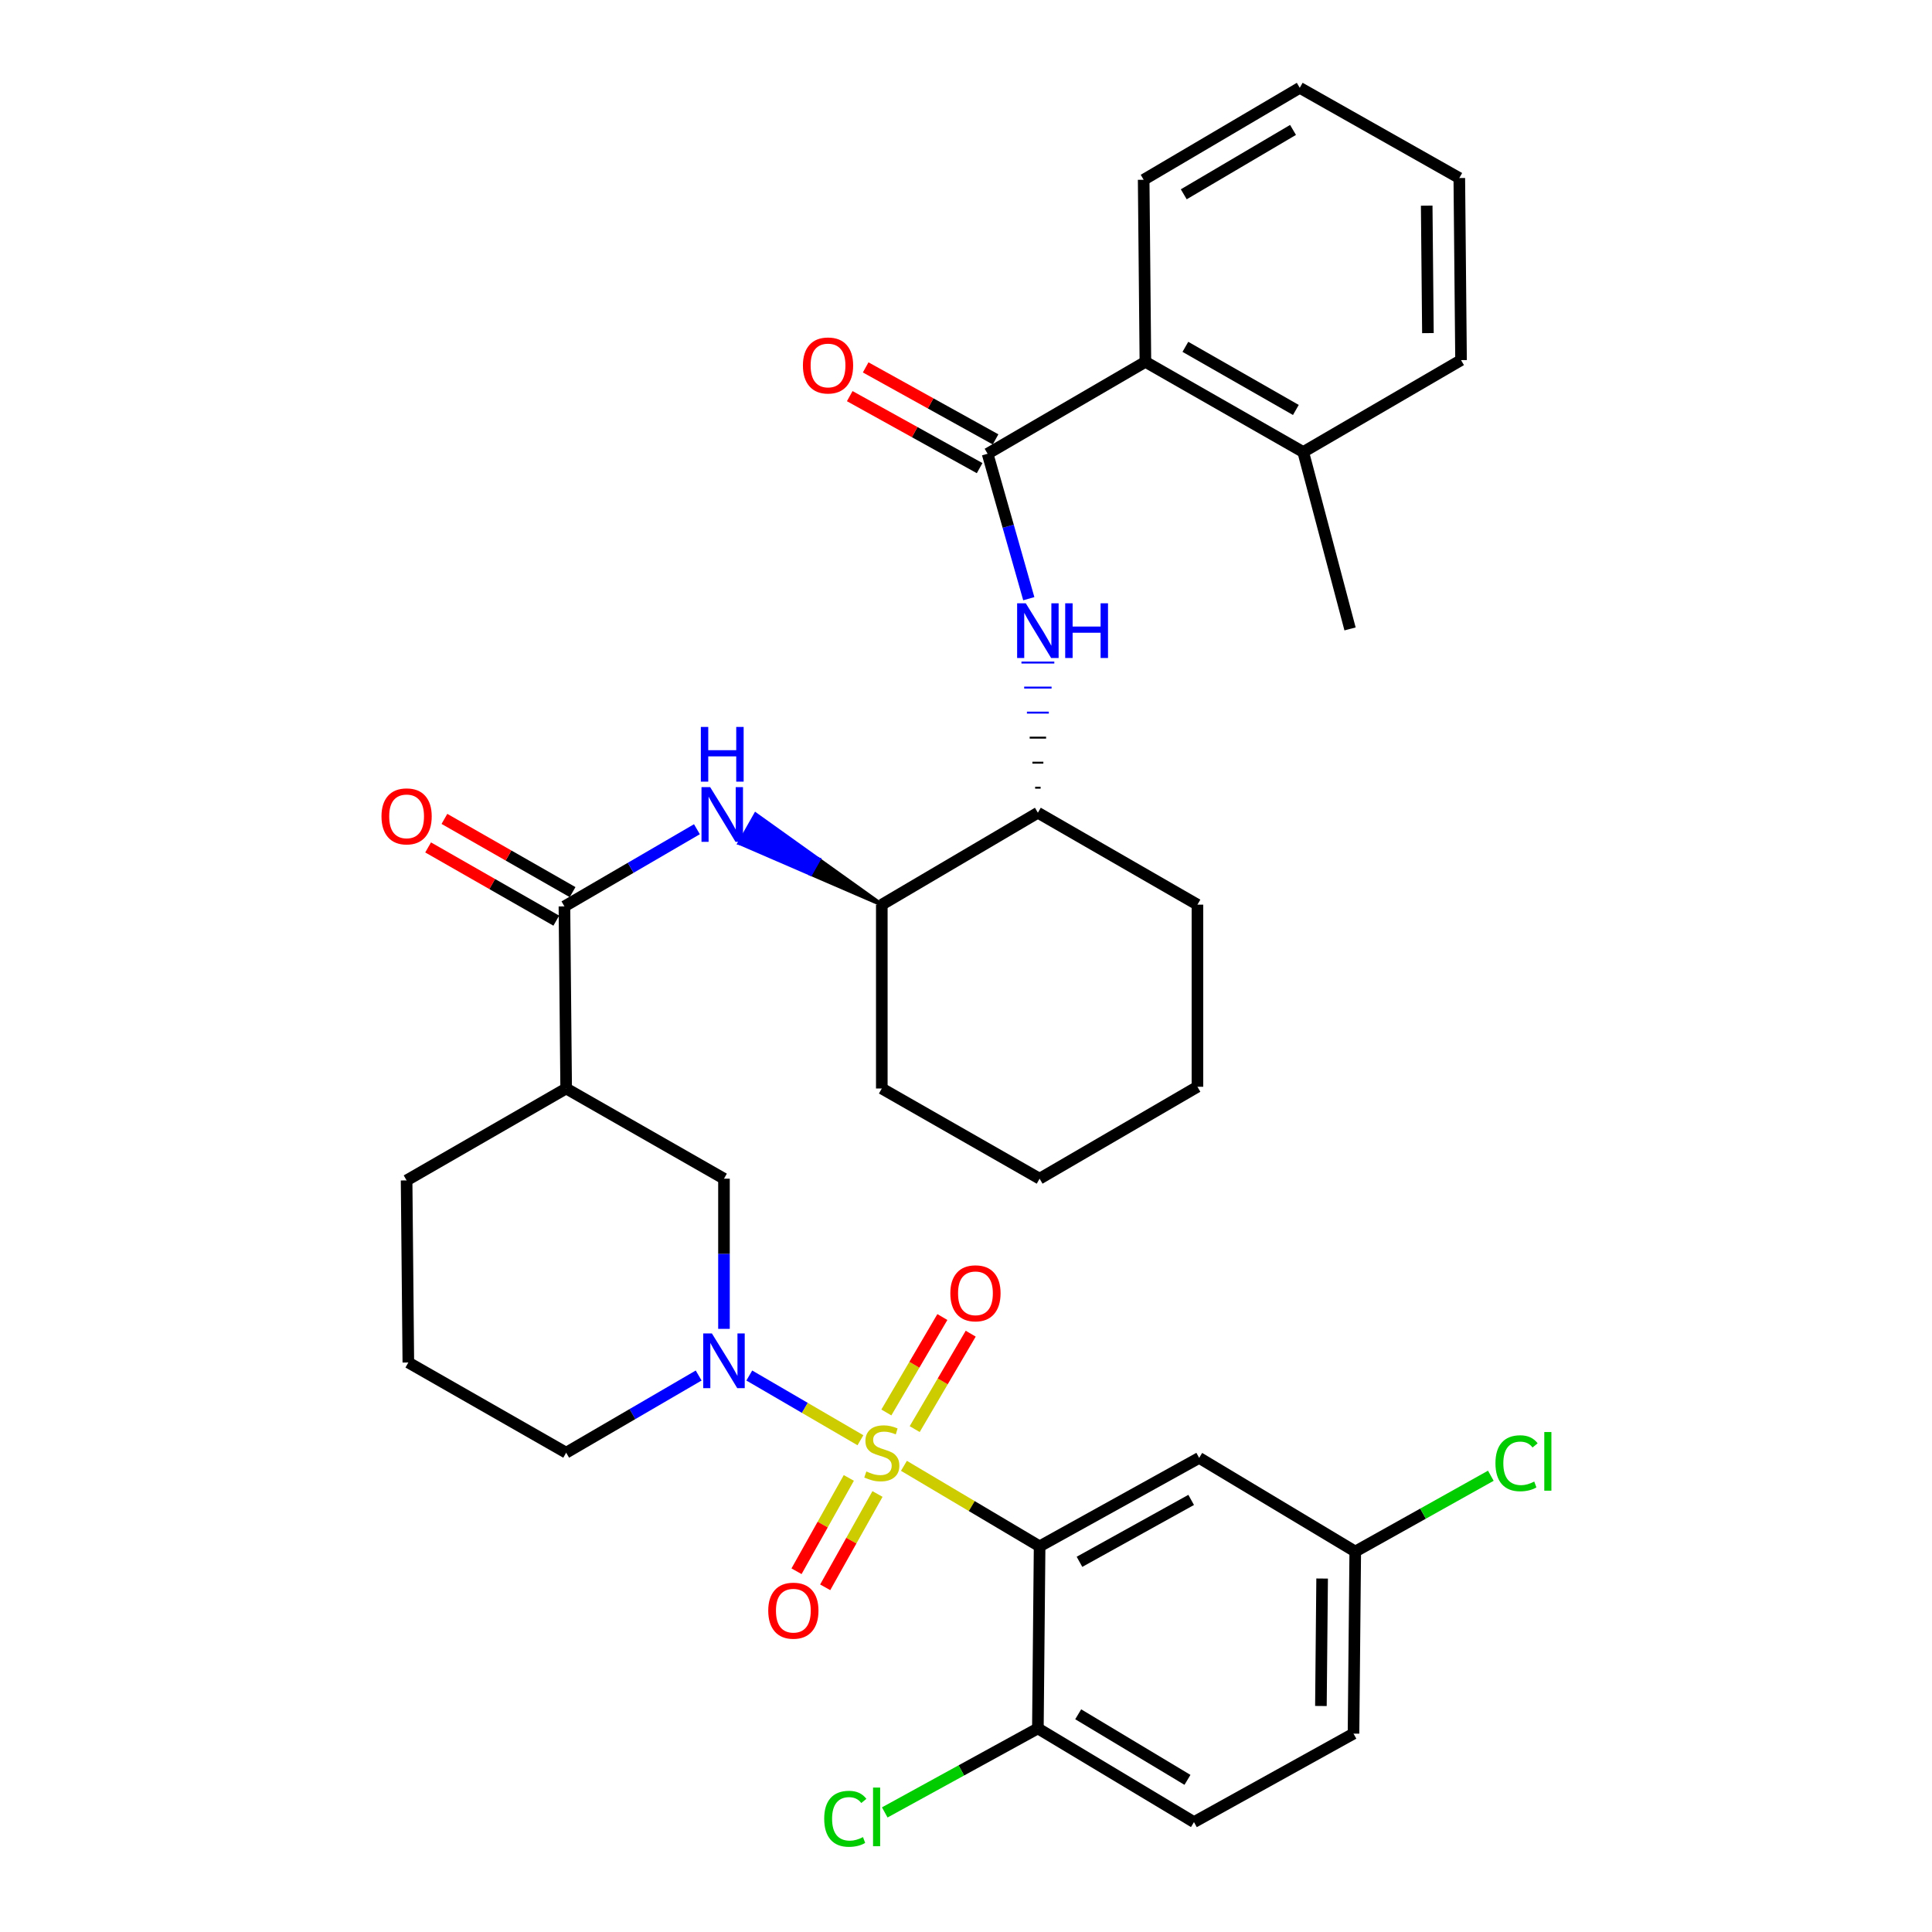 <?xml version='1.0' encoding='iso-8859-1'?>
<svg version='1.1' baseProfile='full'
              xmlns='http://www.w3.org/2000/svg'
                      xmlns:rdkit='http://www.rdkit.org/xml'
                      xmlns:xlink='http://www.w3.org/1999/xlink'
                  xml:space='preserve'
width='1000px' height='1000px' viewBox='0 0 1000 1000'>
<!-- END OF HEADER -->
<rect style='opacity:1.0;fill:#FFFFFF;stroke:none' width='1000' height='1000' x='0' y='0'> </rect>
<path class='bond-0' d='M 374.728,687.818 L 374.728,648.951' style='fill:none;fill-rule:evenodd;stroke:#0000FF;stroke-width:6px;stroke-linecap:butt;stroke-linejoin:miter;stroke-opacity:1' />
<path class='bond-0' d='M 374.728,648.951 L 374.728,610.083' style='fill:none;fill-rule:evenodd;stroke:#000000;stroke-width:6px;stroke-linecap:butt;stroke-linejoin:miter;stroke-opacity:1' />
<path class='bond-1' d='M 387.832,711.965 L 416.594,728.715' style='fill:none;fill-rule:evenodd;stroke:#0000FF;stroke-width:6px;stroke-linecap:butt;stroke-linejoin:miter;stroke-opacity:1' />
<path class='bond-1' d='M 416.594,728.715 L 445.355,745.465' style='fill:none;fill-rule:evenodd;stroke:#CCCC00;stroke-width:6px;stroke-linecap:butt;stroke-linejoin:miter;stroke-opacity:1' />
<path class='bond-2' d='M 361.625,711.966 L 327.336,731.938' style='fill:none;fill-rule:evenodd;stroke:#0000FF;stroke-width:6px;stroke-linecap:butt;stroke-linejoin:miter;stroke-opacity:1' />
<path class='bond-2' d='M 327.336,731.938 L 293.046,751.909' style='fill:none;fill-rule:evenodd;stroke:#000000;stroke-width:6px;stroke-linecap:butt;stroke-linejoin:miter;stroke-opacity:1' />
<path class='bond-3' d='M 439.349,764.972 L 425.815,789.123' style='fill:none;fill-rule:evenodd;stroke:#CCCC00;stroke-width:6px;stroke-linecap:butt;stroke-linejoin:miter;stroke-opacity:1' />
<path class='bond-3' d='M 425.815,789.123 L 412.281,813.275' style='fill:none;fill-rule:evenodd;stroke:#FF0000;stroke-width:6px;stroke-linecap:butt;stroke-linejoin:miter;stroke-opacity:1' />
<path class='bond-3' d='M 454.189,773.288 L 440.655,797.439' style='fill:none;fill-rule:evenodd;stroke:#CCCC00;stroke-width:6px;stroke-linecap:butt;stroke-linejoin:miter;stroke-opacity:1' />
<path class='bond-3' d='M 440.655,797.439 L 427.121,821.591' style='fill:none;fill-rule:evenodd;stroke:#FF0000;stroke-width:6px;stroke-linecap:butt;stroke-linejoin:miter;stroke-opacity:1' />
<path class='bond-4' d='M 473.448,739.701 L 487.944,715.005' style='fill:none;fill-rule:evenodd;stroke:#CCCC00;stroke-width:6px;stroke-linecap:butt;stroke-linejoin:miter;stroke-opacity:1' />
<path class='bond-4' d='M 487.944,715.005 L 502.439,690.31' style='fill:none;fill-rule:evenodd;stroke:#FF0000;stroke-width:6px;stroke-linecap:butt;stroke-linejoin:miter;stroke-opacity:1' />
<path class='bond-4' d='M 458.778,731.089 L 473.273,706.394' style='fill:none;fill-rule:evenodd;stroke:#CCCC00;stroke-width:6px;stroke-linecap:butt;stroke-linejoin:miter;stroke-opacity:1' />
<path class='bond-4' d='M 473.273,706.394 L 487.769,681.699' style='fill:none;fill-rule:evenodd;stroke:#FF0000;stroke-width:6px;stroke-linecap:butt;stroke-linejoin:miter;stroke-opacity:1' />
<path class='bond-5' d='M 467.874,758.706 L 502.988,779.544' style='fill:none;fill-rule:evenodd;stroke:#CCCC00;stroke-width:6px;stroke-linecap:butt;stroke-linejoin:miter;stroke-opacity:1' />
<path class='bond-5' d='M 502.988,779.544 L 538.102,800.381' style='fill:none;fill-rule:evenodd;stroke:#000000;stroke-width:6px;stroke-linecap:butt;stroke-linejoin:miter;stroke-opacity:1' />
<path class='bond-6' d='M 538.102,800.381 L 620.691,754.602' style='fill:none;fill-rule:evenodd;stroke:#000000;stroke-width:6px;stroke-linecap:butt;stroke-linejoin:miter;stroke-opacity:1' />
<path class='bond-6' d='M 558.737,808.393 L 616.549,776.348' style='fill:none;fill-rule:evenodd;stroke:#000000;stroke-width:6px;stroke-linecap:butt;stroke-linejoin:miter;stroke-opacity:1' />
<path class='bond-7' d='M 538.102,800.381 L 537.204,894.623' style='fill:none;fill-rule:evenodd;stroke:#000000;stroke-width:6px;stroke-linecap:butt;stroke-linejoin:miter;stroke-opacity:1' />
<path class='bond-8' d='M 620.691,754.602 L 701.475,803.075' style='fill:none;fill-rule:evenodd;stroke:#000000;stroke-width:6px;stroke-linecap:butt;stroke-linejoin:miter;stroke-opacity:1' />
<path class='bond-9' d='M 537.204,894.623 L 617.997,943.114' style='fill:none;fill-rule:evenodd;stroke:#000000;stroke-width:6px;stroke-linecap:butt;stroke-linejoin:miter;stroke-opacity:1' />
<path class='bond-9' d='M 558.077,887.311 L 614.632,921.255' style='fill:none;fill-rule:evenodd;stroke:#000000;stroke-width:6px;stroke-linecap:butt;stroke-linejoin:miter;stroke-opacity:1' />
<path class='bond-10' d='M 537.204,894.623 L 497.575,916.364' style='fill:none;fill-rule:evenodd;stroke:#000000;stroke-width:6px;stroke-linecap:butt;stroke-linejoin:miter;stroke-opacity:1' />
<path class='bond-10' d='M 497.575,916.364 L 457.947,938.105' style='fill:none;fill-rule:evenodd;stroke:#00CC00;stroke-width:6px;stroke-linecap:butt;stroke-linejoin:miter;stroke-opacity:1' />
<path class='bond-11' d='M 293.046,563.406 L 292.149,469.146' style='fill:none;fill-rule:evenodd;stroke:#000000;stroke-width:6px;stroke-linecap:butt;stroke-linejoin:miter;stroke-opacity:1' />
<path class='bond-12' d='M 293.046,563.406 L 210.457,610.981' style='fill:none;fill-rule:evenodd;stroke:#000000;stroke-width:6px;stroke-linecap:butt;stroke-linejoin:miter;stroke-opacity:1' />
<path class='bond-13' d='M 293.046,563.406 L 374.728,610.083' style='fill:none;fill-rule:evenodd;stroke:#000000;stroke-width:6px;stroke-linecap:butt;stroke-linejoin:miter;stroke-opacity:1' />
<path class='bond-14' d='M 292.149,469.146 L 326.438,449.174' style='fill:none;fill-rule:evenodd;stroke:#000000;stroke-width:6px;stroke-linecap:butt;stroke-linejoin:miter;stroke-opacity:1' />
<path class='bond-14' d='M 326.438,449.174 L 360.727,429.203' style='fill:none;fill-rule:evenodd;stroke:#0000FF;stroke-width:6px;stroke-linecap:butt;stroke-linejoin:miter;stroke-opacity:1' />
<path class='bond-15' d='M 296.368,461.761 L 263.199,442.808' style='fill:none;fill-rule:evenodd;stroke:#000000;stroke-width:6px;stroke-linecap:butt;stroke-linejoin:miter;stroke-opacity:1' />
<path class='bond-15' d='M 263.199,442.808 L 230.029,423.856' style='fill:none;fill-rule:evenodd;stroke:#FF0000;stroke-width:6px;stroke-linecap:butt;stroke-linejoin:miter;stroke-opacity:1' />
<path class='bond-15' d='M 287.929,476.531 L 254.759,457.578' style='fill:none;fill-rule:evenodd;stroke:#000000;stroke-width:6px;stroke-linecap:butt;stroke-linejoin:miter;stroke-opacity:1' />
<path class='bond-15' d='M 254.759,457.578 L 221.59,438.626' style='fill:none;fill-rule:evenodd;stroke:#FF0000;stroke-width:6px;stroke-linecap:butt;stroke-linejoin:miter;stroke-opacity:1' />
<path class='bond-16' d='M 456.42,468.248 L 423.773,444.912 L 419.588,452.317 Z' style='fill:#000000;fill-rule:evenodd;fill-opacity:1;stroke:#000000;stroke-width:2px;stroke-linecap:butt;stroke-linejoin:miter;stroke-opacity:1;' />
<path class='bond-16' d='M 423.773,444.912 L 382.757,436.386 L 391.127,421.577 Z' style='fill:#0000FF;fill-rule:evenodd;fill-opacity:1;stroke:#0000FF;stroke-width:2px;stroke-linecap:butt;stroke-linejoin:miter;stroke-opacity:1;' />
<path class='bond-16' d='M 423.773,444.912 L 419.588,452.317 L 382.757,436.386 Z' style='fill:#0000FF;fill-rule:evenodd;fill-opacity:1;stroke:#0000FF;stroke-width:2px;stroke-linecap:butt;stroke-linejoin:miter;stroke-opacity:1;' />
<path class='bond-17' d='M 456.42,468.248 L 456.42,563.406' style='fill:none;fill-rule:evenodd;stroke:#000000;stroke-width:6px;stroke-linecap:butt;stroke-linejoin:miter;stroke-opacity:1' />
<path class='bond-18' d='M 456.42,468.248 L 537.204,420.673' style='fill:none;fill-rule:evenodd;stroke:#000000;stroke-width:6px;stroke-linecap:butt;stroke-linejoin:miter;stroke-opacity:1' />
<path class='bond-19' d='M 456.42,563.406 L 538.102,610.083' style='fill:none;fill-rule:evenodd;stroke:#000000;stroke-width:6px;stroke-linecap:butt;stroke-linejoin:miter;stroke-opacity:1' />
<path class='bond-20' d='M 538.102,610.083 L 619.793,562.509' style='fill:none;fill-rule:evenodd;stroke:#000000;stroke-width:6px;stroke-linecap:butt;stroke-linejoin:miter;stroke-opacity:1' />
<path class='bond-21' d='M 619.793,562.509 L 619.793,468.248' style='fill:none;fill-rule:evenodd;stroke:#000000;stroke-width:6px;stroke-linecap:butt;stroke-linejoin:miter;stroke-opacity:1' />
<path class='bond-22' d='M 619.793,468.248 L 537.204,420.673' style='fill:none;fill-rule:evenodd;stroke:#000000;stroke-width:6px;stroke-linecap:butt;stroke-linejoin:miter;stroke-opacity:1' />
<path class='bond-23' d='M 538.621,407.718 L 535.786,407.718' style='fill:none;fill-rule:evenodd;stroke:#000000;stroke-width:1.0px;stroke-linecap:butt;stroke-linejoin:miter;stroke-opacity:1' />
<path class='bond-23' d='M 540.039,394.762 L 534.369,394.762' style='fill:none;fill-rule:evenodd;stroke:#000000;stroke-width:1.0px;stroke-linecap:butt;stroke-linejoin:miter;stroke-opacity:1' />
<path class='bond-23' d='M 541.457,381.806 L 532.951,381.806' style='fill:none;fill-rule:evenodd;stroke:#000000;stroke-width:1.0px;stroke-linecap:butt;stroke-linejoin:miter;stroke-opacity:1' />
<path class='bond-23' d='M 542.874,368.85 L 531.533,368.85' style='fill:none;fill-rule:evenodd;stroke:#0000FF;stroke-width:1.0px;stroke-linecap:butt;stroke-linejoin:miter;stroke-opacity:1' />
<path class='bond-23' d='M 544.292,355.894 L 530.116,355.894' style='fill:none;fill-rule:evenodd;stroke:#0000FF;stroke-width:1.0px;stroke-linecap:butt;stroke-linejoin:miter;stroke-opacity:1' />
<path class='bond-23' d='M 545.709,342.938 L 528.698,342.938' style='fill:none;fill-rule:evenodd;stroke:#0000FF;stroke-width:1.0px;stroke-linecap:butt;stroke-linejoin:miter;stroke-opacity:1' />
<path class='bond-24' d='M 532.502,309.883 L 521.839,272.373' style='fill:none;fill-rule:evenodd;stroke:#0000FF;stroke-width:6px;stroke-linecap:butt;stroke-linejoin:miter;stroke-opacity:1' />
<path class='bond-24' d='M 521.839,272.373 L 511.177,234.864' style='fill:none;fill-rule:evenodd;stroke:#000000;stroke-width:6px;stroke-linecap:butt;stroke-linejoin:miter;stroke-opacity:1' />
<path class='bond-25' d='M 210.457,610.981 L 211.355,705.232' style='fill:none;fill-rule:evenodd;stroke:#000000;stroke-width:6px;stroke-linecap:butt;stroke-linejoin:miter;stroke-opacity:1' />
<path class='bond-26' d='M 211.355,705.232 L 293.046,751.909' style='fill:none;fill-rule:evenodd;stroke:#000000;stroke-width:6px;stroke-linecap:butt;stroke-linejoin:miter;stroke-opacity:1' />
<path class='bond-27' d='M 511.177,234.864 L 592.859,187.29' style='fill:none;fill-rule:evenodd;stroke:#000000;stroke-width:6px;stroke-linecap:butt;stroke-linejoin:miter;stroke-opacity:1' />
<path class='bond-28' d='M 515.3,227.425 L 481.686,208.793' style='fill:none;fill-rule:evenodd;stroke:#000000;stroke-width:6px;stroke-linecap:butt;stroke-linejoin:miter;stroke-opacity:1' />
<path class='bond-28' d='M 481.686,208.793 L 448.072,190.161' style='fill:none;fill-rule:evenodd;stroke:#FF0000;stroke-width:6px;stroke-linecap:butt;stroke-linejoin:miter;stroke-opacity:1' />
<path class='bond-28' d='M 507.053,242.303 L 473.439,223.671' style='fill:none;fill-rule:evenodd;stroke:#000000;stroke-width:6px;stroke-linecap:butt;stroke-linejoin:miter;stroke-opacity:1' />
<path class='bond-28' d='M 473.439,223.671 L 439.825,205.039' style='fill:none;fill-rule:evenodd;stroke:#FF0000;stroke-width:6px;stroke-linecap:butt;stroke-linejoin:miter;stroke-opacity:1' />
<path class='bond-29' d='M 592.859,187.29 L 674.55,233.967' style='fill:none;fill-rule:evenodd;stroke:#000000;stroke-width:6px;stroke-linecap:butt;stroke-linejoin:miter;stroke-opacity:1' />
<path class='bond-29' d='M 613.552,179.521 L 670.736,212.195' style='fill:none;fill-rule:evenodd;stroke:#000000;stroke-width:6px;stroke-linecap:butt;stroke-linejoin:miter;stroke-opacity:1' />
<path class='bond-30' d='M 592.859,187.29 L 591.961,93.048' style='fill:none;fill-rule:evenodd;stroke:#000000;stroke-width:6px;stroke-linecap:butt;stroke-linejoin:miter;stroke-opacity:1' />
<path class='bond-31' d='M 674.55,233.967 L 756.232,186.392' style='fill:none;fill-rule:evenodd;stroke:#000000;stroke-width:6px;stroke-linecap:butt;stroke-linejoin:miter;stroke-opacity:1' />
<path class='bond-32' d='M 674.55,233.967 L 698.781,325.524' style='fill:none;fill-rule:evenodd;stroke:#000000;stroke-width:6px;stroke-linecap:butt;stroke-linejoin:miter;stroke-opacity:1' />
<path class='bond-33' d='M 756.232,186.392 L 755.334,92.15' style='fill:none;fill-rule:evenodd;stroke:#000000;stroke-width:6px;stroke-linecap:butt;stroke-linejoin:miter;stroke-opacity:1' />
<path class='bond-33' d='M 739.087,172.418 L 738.458,106.448' style='fill:none;fill-rule:evenodd;stroke:#000000;stroke-width:6px;stroke-linecap:butt;stroke-linejoin:miter;stroke-opacity:1' />
<path class='bond-34' d='M 755.334,92.15 L 672.754,45.455' style='fill:none;fill-rule:evenodd;stroke:#000000;stroke-width:6px;stroke-linecap:butt;stroke-linejoin:miter;stroke-opacity:1' />
<path class='bond-35' d='M 672.754,45.455 L 591.961,93.048' style='fill:none;fill-rule:evenodd;stroke:#000000;stroke-width:6px;stroke-linecap:butt;stroke-linejoin:miter;stroke-opacity:1' />
<path class='bond-35' d='M 669.269,67.251 L 612.714,100.566' style='fill:none;fill-rule:evenodd;stroke:#000000;stroke-width:6px;stroke-linecap:butt;stroke-linejoin:miter;stroke-opacity:1' />
<path class='bond-36' d='M 617.997,943.114 L 700.577,897.317' style='fill:none;fill-rule:evenodd;stroke:#000000;stroke-width:6px;stroke-linecap:butt;stroke-linejoin:miter;stroke-opacity:1' />
<path class='bond-37' d='M 701.475,803.075 L 736.563,783.457' style='fill:none;fill-rule:evenodd;stroke:#000000;stroke-width:6px;stroke-linecap:butt;stroke-linejoin:miter;stroke-opacity:1' />
<path class='bond-37' d='M 736.563,783.457 L 771.651,763.84' style='fill:none;fill-rule:evenodd;stroke:#00CC00;stroke-width:6px;stroke-linecap:butt;stroke-linejoin:miter;stroke-opacity:1' />
<path class='bond-38' d='M 701.475,803.075 L 700.577,897.317' style='fill:none;fill-rule:evenodd;stroke:#000000;stroke-width:6px;stroke-linecap:butt;stroke-linejoin:miter;stroke-opacity:1' />
<path class='bond-38' d='M 684.33,817.049 L 683.701,883.018' style='fill:none;fill-rule:evenodd;stroke:#000000;stroke-width:6px;stroke-linecap:butt;stroke-linejoin:miter;stroke-opacity:1' />
<path  class='atom-0' d='M 368.468 690.174
L 377.748 705.174
Q 378.668 706.654, 380.148 709.334
Q 381.628 712.014, 381.708 712.174
L 381.708 690.174
L 385.468 690.174
L 385.468 718.494
L 381.588 718.494
L 371.628 702.094
Q 370.468 700.174, 369.228 697.974
Q 368.028 695.774, 367.668 695.094
L 367.668 718.494
L 363.988 718.494
L 363.988 690.174
L 368.468 690.174
' fill='#0000FF'/>
<path  class='atom-1' d='M 448.42 761.629
Q 448.74 761.749, 450.06 762.309
Q 451.38 762.869, 452.82 763.229
Q 454.3 763.549, 455.74 763.549
Q 458.42 763.549, 459.98 762.269
Q 461.54 760.949, 461.54 758.669
Q 461.54 757.109, 460.74 756.149
Q 459.98 755.189, 458.78 754.669
Q 457.58 754.149, 455.58 753.549
Q 453.06 752.789, 451.54 752.069
Q 450.06 751.349, 448.98 749.829
Q 447.94 748.309, 447.94 745.749
Q 447.94 742.189, 450.34 739.989
Q 452.78 737.789, 457.58 737.789
Q 460.86 737.789, 464.58 739.349
L 463.66 742.429
Q 460.26 741.029, 457.7 741.029
Q 454.94 741.029, 453.42 742.189
Q 451.9 743.309, 451.94 745.269
Q 451.94 746.789, 452.7 747.709
Q 453.5 748.629, 454.62 749.149
Q 455.78 749.669, 457.7 750.269
Q 460.26 751.069, 461.78 751.869
Q 463.3 752.669, 464.38 754.309
Q 465.5 755.909, 465.5 758.669
Q 465.5 762.589, 462.86 764.709
Q 460.26 766.789, 455.9 766.789
Q 453.38 766.789, 451.46 766.229
Q 449.58 765.709, 447.34 764.789
L 448.42 761.629
' fill='#CCCC00'/>
<path  class='atom-2' d='M 397.641 833.68
Q 397.641 826.88, 401.001 823.08
Q 404.361 819.28, 410.641 819.28
Q 416.921 819.28, 420.281 823.08
Q 423.641 826.88, 423.641 833.68
Q 423.641 840.56, 420.241 844.48
Q 416.841 848.36, 410.641 848.36
Q 404.401 848.36, 401.001 844.48
Q 397.641 840.6, 397.641 833.68
M 410.641 845.16
Q 414.961 845.16, 417.281 842.28
Q 419.641 839.36, 419.641 833.68
Q 419.641 828.12, 417.281 825.32
Q 414.961 822.48, 410.641 822.48
Q 406.321 822.48, 403.961 825.28
Q 401.641 828.08, 401.641 833.68
Q 401.641 839.4, 403.961 842.28
Q 406.321 845.16, 410.641 845.16
' fill='#FF0000'/>
<path  class='atom-3' d='M 491.892 669.409
Q 491.892 662.609, 495.252 658.809
Q 498.612 655.009, 504.892 655.009
Q 511.172 655.009, 514.532 658.809
Q 517.892 662.609, 517.892 669.409
Q 517.892 676.289, 514.492 680.209
Q 511.092 684.089, 504.892 684.089
Q 498.652 684.089, 495.252 680.209
Q 491.892 676.329, 491.892 669.409
M 504.892 680.889
Q 509.212 680.889, 511.532 678.009
Q 513.892 675.089, 513.892 669.409
Q 513.892 663.849, 511.532 661.049
Q 509.212 658.209, 504.892 658.209
Q 500.572 658.209, 498.212 661.009
Q 495.892 663.809, 495.892 669.409
Q 495.892 675.129, 498.212 678.009
Q 500.572 680.889, 504.892 680.889
' fill='#FF0000'/>
<path  class='atom-9' d='M 367.571 407.411
L 376.851 422.411
Q 377.771 423.891, 379.251 426.571
Q 380.731 429.251, 380.811 429.411
L 380.811 407.411
L 384.571 407.411
L 384.571 435.731
L 380.691 435.731
L 370.731 419.331
Q 369.571 417.411, 368.331 415.211
Q 367.131 413.011, 366.771 412.331
L 366.771 435.731
L 363.091 435.731
L 363.091 407.411
L 367.571 407.411
' fill='#0000FF'/>
<path  class='atom-9' d='M 362.751 376.259
L 366.591 376.259
L 366.591 388.299
L 381.071 388.299
L 381.071 376.259
L 384.911 376.259
L 384.911 404.579
L 381.071 404.579
L 381.071 391.499
L 366.591 391.499
L 366.591 404.579
L 362.751 404.579
L 362.751 376.259
' fill='#0000FF'/>
<path  class='atom-10' d='M 197.457 422.549
Q 197.457 415.749, 200.817 411.949
Q 204.177 408.149, 210.457 408.149
Q 216.737 408.149, 220.097 411.949
Q 223.457 415.749, 223.457 422.549
Q 223.457 429.429, 220.057 433.349
Q 216.657 437.229, 210.457 437.229
Q 204.217 437.229, 200.817 433.349
Q 197.457 429.469, 197.457 422.549
M 210.457 434.029
Q 214.777 434.029, 217.097 431.149
Q 219.457 428.229, 219.457 422.549
Q 219.457 416.989, 217.097 414.189
Q 214.777 411.349, 210.457 411.349
Q 206.137 411.349, 203.777 414.149
Q 201.457 416.949, 201.457 422.549
Q 201.457 428.269, 203.777 431.149
Q 206.137 434.029, 210.457 434.029
' fill='#FF0000'/>
<path  class='atom-17' d='M 530.944 312.262
L 540.224 327.262
Q 541.144 328.742, 542.624 331.422
Q 544.104 334.102, 544.184 334.262
L 544.184 312.262
L 547.944 312.262
L 547.944 340.582
L 544.064 340.582
L 534.104 324.182
Q 532.944 322.262, 531.704 320.062
Q 530.504 317.862, 530.144 317.182
L 530.144 340.582
L 526.464 340.582
L 526.464 312.262
L 530.944 312.262
' fill='#0000FF'/>
<path  class='atom-17' d='M 551.344 312.262
L 555.184 312.262
L 555.184 324.302
L 569.664 324.302
L 569.664 312.262
L 573.504 312.262
L 573.504 340.582
L 569.664 340.582
L 569.664 327.502
L 555.184 327.502
L 555.184 340.582
L 551.344 340.582
L 551.344 312.262
' fill='#0000FF'/>
<path  class='atom-29' d='M 415.588 189.165
Q 415.588 182.365, 418.948 178.565
Q 422.308 174.765, 428.588 174.765
Q 434.868 174.765, 438.228 178.565
Q 441.588 182.365, 441.588 189.165
Q 441.588 196.045, 438.188 199.965
Q 434.788 203.845, 428.588 203.845
Q 422.348 203.845, 418.948 199.965
Q 415.588 196.085, 415.588 189.165
M 428.588 200.645
Q 432.908 200.645, 435.228 197.765
Q 437.588 194.845, 437.588 189.165
Q 437.588 183.605, 435.228 180.805
Q 432.908 177.965, 428.588 177.965
Q 424.268 177.965, 421.908 180.765
Q 419.588 183.565, 419.588 189.165
Q 419.588 194.885, 421.908 197.765
Q 424.268 200.645, 428.588 200.645
' fill='#FF0000'/>
<path  class='atom-33' d='M 426.606 941.401
Q 426.606 934.361, 429.886 930.681
Q 433.206 926.961, 439.486 926.961
Q 445.326 926.961, 448.446 931.081
L 445.806 933.241
Q 443.526 930.241, 439.486 930.241
Q 435.206 930.241, 432.926 933.121
Q 430.686 935.961, 430.686 941.401
Q 430.686 947.001, 433.006 949.881
Q 435.366 952.761, 439.926 952.761
Q 443.046 952.761, 446.686 950.881
L 447.806 953.881
Q 446.326 954.841, 444.086 955.401
Q 441.846 955.961, 439.366 955.961
Q 433.206 955.961, 429.886 952.201
Q 426.606 948.441, 426.606 941.401
' fill='#00CC00'/>
<path  class='atom-33' d='M 451.886 925.241
L 455.566 925.241
L 455.566 955.601
L 451.886 955.601
L 451.886 925.241
' fill='#00CC00'/>
<path  class='atom-35' d='M 774.042 757.378
Q 774.042 750.338, 777.322 746.658
Q 780.642 742.938, 786.922 742.938
Q 792.762 742.938, 795.882 747.058
L 793.242 749.218
Q 790.962 746.218, 786.922 746.218
Q 782.642 746.218, 780.362 749.098
Q 778.122 751.938, 778.122 757.378
Q 778.122 762.978, 780.442 765.858
Q 782.802 768.738, 787.362 768.738
Q 790.482 768.738, 794.122 766.858
L 795.242 769.858
Q 793.762 770.818, 791.522 771.378
Q 789.282 771.938, 786.802 771.938
Q 780.642 771.938, 777.322 768.178
Q 774.042 764.418, 774.042 757.378
' fill='#00CC00'/>
<path  class='atom-35' d='M 799.322 741.218
L 803.002 741.218
L 803.002 771.578
L 799.322 771.578
L 799.322 741.218
' fill='#00CC00'/>
</svg>
